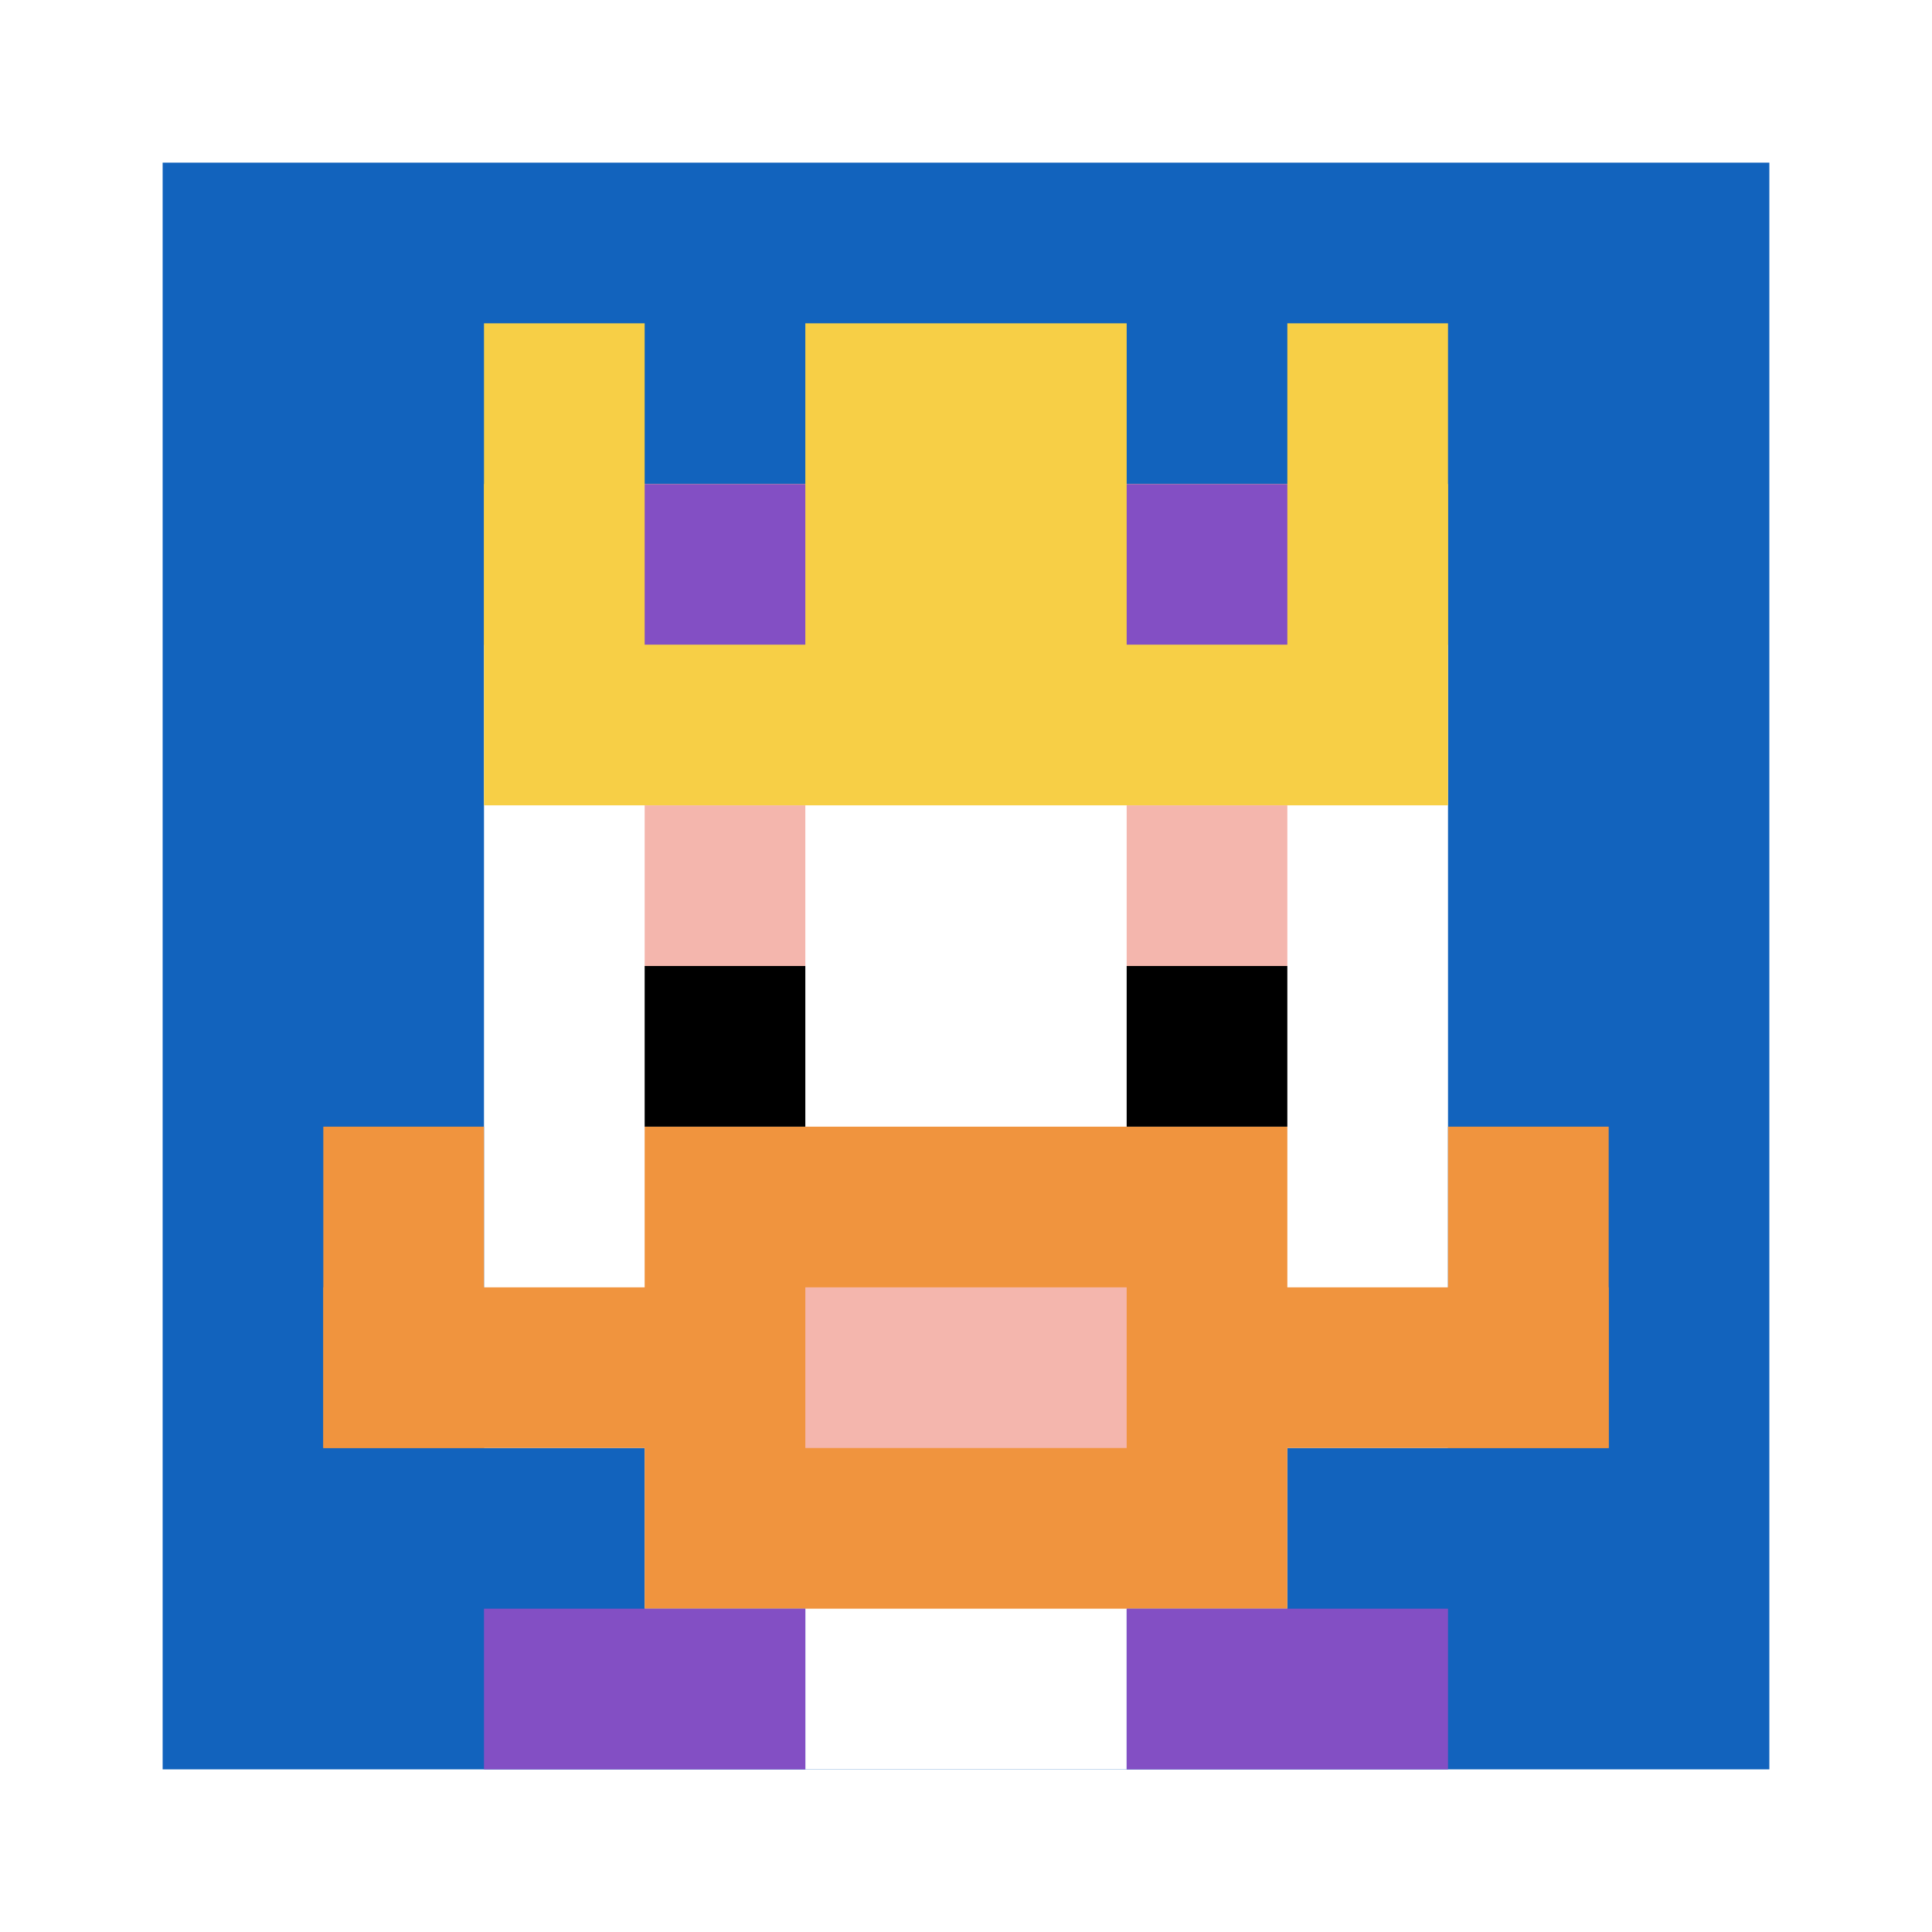 <svg xmlns="http://www.w3.org/2000/svg" version="1.1" width="392" height="392"><title>'goose-pfp-238661' by Dmitri Cherniak</title><desc>seed=238661
backgroundColor=#ffffff
padding=31
innerPadding=33
timeout=4000
dimension=1
border=false
Save=function(){return n.handleSave()}
frame=402

Rendered at Sun Sep 15 2024 23:11:56 GMT+0800 (中国标准时间)
Generated in 1ms
</desc><defs></defs><rect width="100%" height="100%" fill="#ffffff"></rect><g><g id="0-0"><rect x="33" y="33" height="326" width="326" fill="#1263BD"></rect><g><rect id="33-33-3-2-4-7" x="130.8" y="98.2" width="130.4" height="228.2" fill="#ffffff"></rect><rect id="33-33-2-3-6-5" x="98.2" y="130.8" width="195.6" height="163" fill="#ffffff"></rect><rect id="33-33-4-8-2-2" x="163.4" y="293.8" width="65.2" height="65.2" fill="#ffffff"></rect><rect id="33-33-1-7-8-1" x="65.6" y="261.2" width="260.8" height="32.6" fill="#F0943E"></rect><rect id="33-33-3-6-4-3" x="130.8" y="228.6" width="130.4" height="97.8" fill="#F0943E"></rect><rect id="33-33-4-7-2-1" x="163.4" y="261.2" width="65.2" height="32.6" fill="#F4B6AD"></rect><rect id="33-33-1-6-1-2" x="65.6" y="228.6" width="32.6" height="65.2" fill="#F0943E"></rect><rect id="33-33-8-6-1-2" x="293.8" y="228.6" width="32.6" height="65.2" fill="#F0943E"></rect><rect id="33-33-3-4-1-1" x="130.8" y="163.4" width="32.6" height="32.6" fill="#F4B6AD"></rect><rect id="33-33-6-4-1-1" x="228.6" y="163.4" width="32.6" height="32.6" fill="#F4B6AD"></rect><rect id="33-33-3-5-1-1" x="130.8" y="196" width="32.6" height="32.6" fill="#000000"></rect><rect id="33-33-6-5-1-1" x="228.6" y="196" width="32.6" height="32.6" fill="#000000"></rect><rect id="33-33-2-1-1-2" x="98.2" y="65.6" width="32.6" height="65.2" fill="#F7CF46"></rect><rect id="33-33-4-1-2-2" x="163.4" y="65.6" width="65.2" height="65.2" fill="#F7CF46"></rect><rect id="33-33-7-1-1-2" x="261.2" y="65.6" width="32.6" height="65.2" fill="#F7CF46"></rect><rect id="33-33-2-2-6-2" x="98.2" y="98.2" width="195.6" height="65.2" fill="#F7CF46"></rect><rect id="33-33-3-2-1-1" x="130.8" y="98.2" width="32.6" height="32.6" fill="#834FC4"></rect><rect id="33-33-6-2-1-1" x="228.6" y="98.2" width="32.6" height="32.6" fill="#834FC4"></rect><rect id="33-33-2-9-2-1" x="98.2" y="326.4" width="65.2" height="32.6" fill="#834FC4"></rect><rect id="33-33-6-9-2-1" x="228.6" y="326.4" width="65.2" height="32.6" fill="#834FC4"></rect></g><rect x="33" y="33" stroke="white" stroke-width="0" height="326" width="326" fill="none"></rect></g></g></svg>